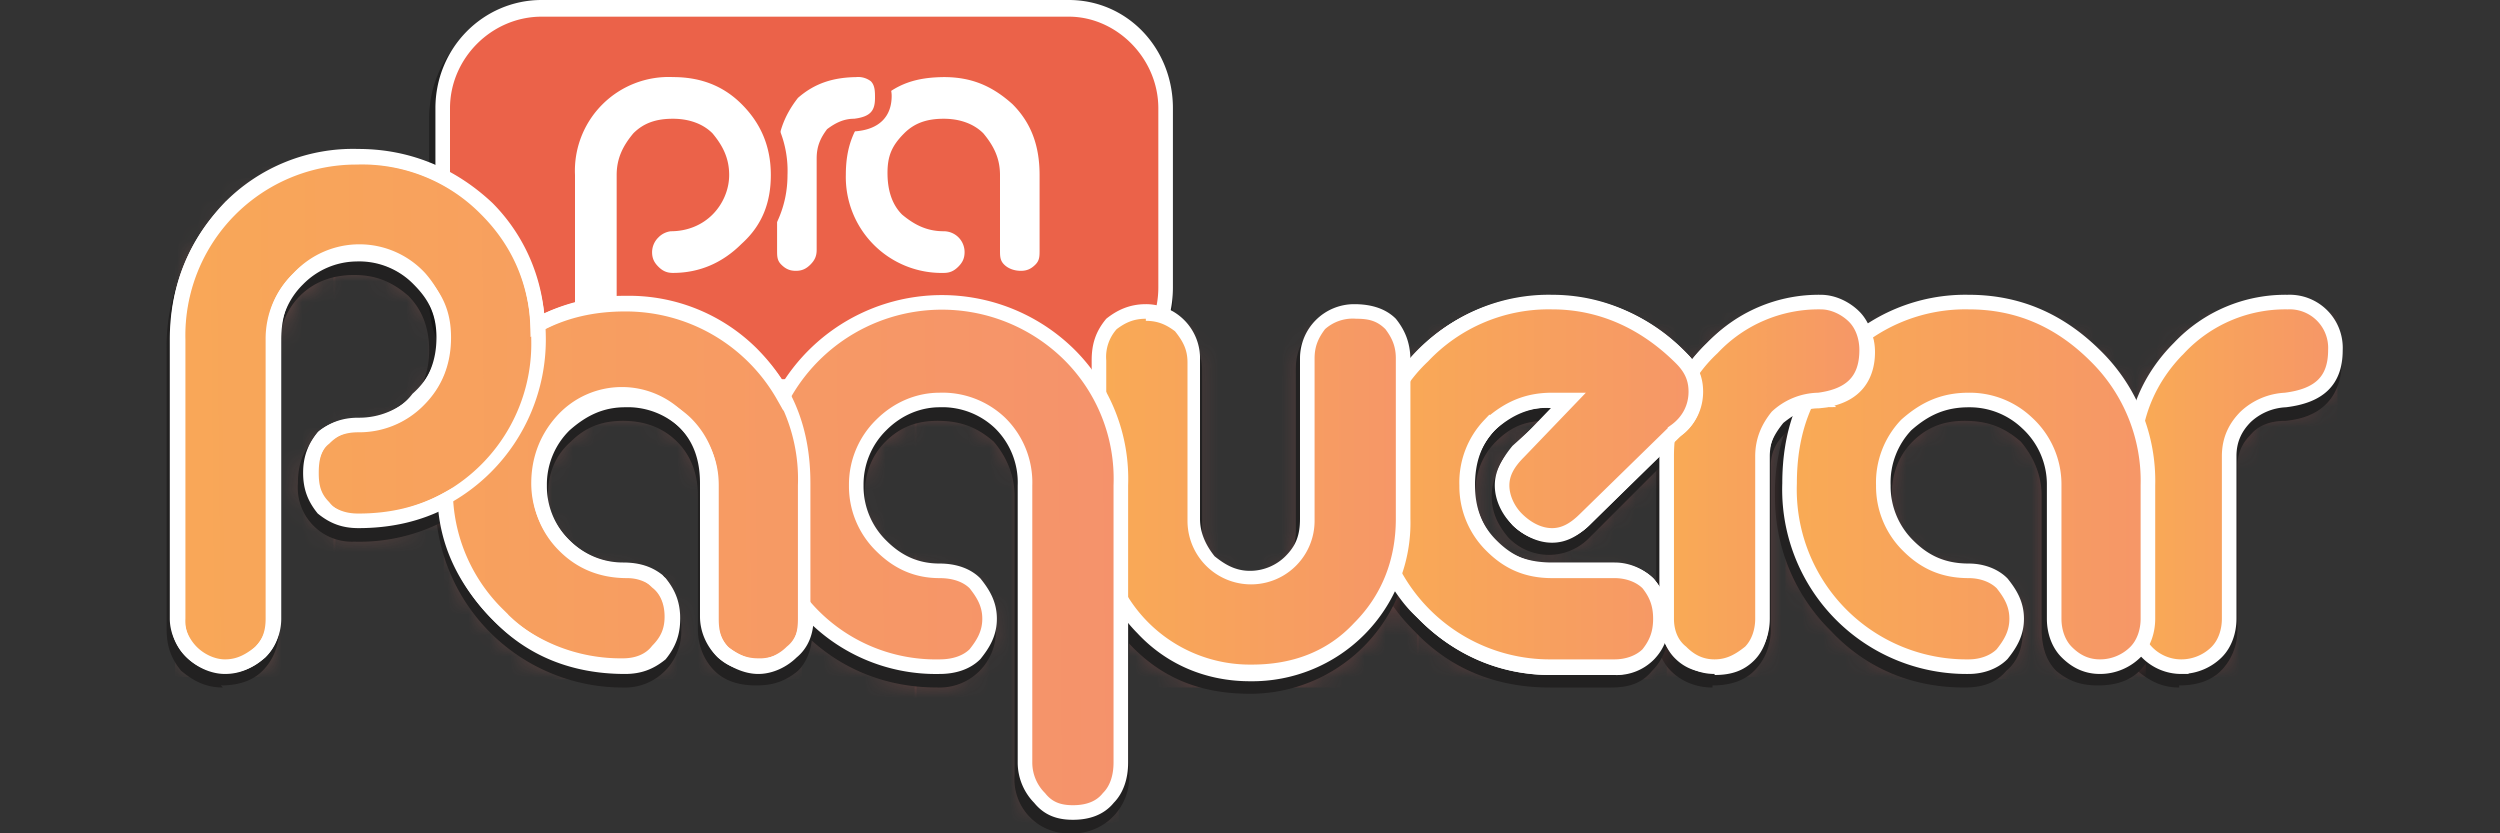 <svg xmlns="http://www.w3.org/2000/svg" xmlns:xlink="http://www.w3.org/1999/xlink" width="120" height="40" viewBox="0 0 120 40"><rect x="0" y="0" width="120" height="40" fill="#333333" stroke="none"/><defs><path id="ad" d="M5.2 2.8v7.7c0 .7.3 1.4.8 2 .5.5 1.2.7 2 .7.7 0 1.4-.2 1.9-.8.5-.5.8-1.2.8-2V2.8c0-.6.2-1.2.6-1.6.4-.4 1-.7 1.7-.7a2.3 2.3 0 0 1 2.3 2.3v7.8A7.2 7.2 0 0 1 7.9 18a7.2 7.2 0 0 1-7.3-7.4V2.8c0-.7.2-1.2.6-1.7.5-.4 1-.6 1.7-.6S4 .7 4.6 1c.4.5.6 1 .6 1.7z"/><path id="af" d="M5.2 2.8v7.7c0 .7.3 1.4.8 2 .5.5 1.2.7 2 .7.7 0 1.4-.2 1.9-.8.5-.5.8-1.2.8-2V2.8c0-.6.2-1.2.6-1.6.4-.4 1-.7 1.7-.7a2.3 2.3 0 0 1 2.3 2.3v7.8A7.2 7.2 0 0 1 7.9 18a7.2 7.2 0 0 1-7.3-7.4V2.8c0-.7.2-1.2.6-1.7.5-.4 1-.6 1.7-.6S4 .7 4.6 1c.4.5.6 1 .6 1.7z"/><path id="f" d="M5 7.4v7.8c0 .7-.3 1.2-.7 1.7-.4.4-1 .6-1.7.6-.6 0-1.2-.2-1.6-.6-.4-.5-.6-1-.6-1.7V7.4c0-2 .7-3.8 2-5.2A7 7 0 0 1 7.8 0c.6 0 1.2.2 1.6.6.4.5.7 1 .7 1.7 0 1.4-.8 2.2-2.4 2.3a3 3 0 0 0-1.9.8c-.5.5-.8 1.2-.8 2z"/><path id="h" d="M5 7.4v7.8c0 .7-.3 1.2-.7 1.7-.4.4-1 .6-1.7.6-.6 0-1.2-.2-1.6-.6-.4-.5-.6-1-.6-1.7V7.4c0-2 .7-3.8 2-5.2A7 7 0 0 1 7.8 0c.6 0 1.2.2 1.6.6.4.5.7 1 .7 1.7 0 1.4-.8 2.2-2.4 2.3a3 3 0 0 0-1.9.8c-.5.5-.8 1.2-.8 2z"/><path id="j" d="M5 7.4v7.8c0 .7-.3 1.2-.7 1.7-.4.4-1 .6-1.7.6-.6 0-1.2-.2-1.6-.6-.4-.5-.6-1-.6-1.7V7.4c0-2 .7-3.8 2-5.2A7 7 0 0 1 7.8 0c.6 0 1.2.2 1.6.6.4.5.7 1 .7 1.7 0 1.4-.8 2.2-2.4 2.3a3 3 0 0 0-1.9.8c-.5.5-.8 1.2-.8 2z"/><path id="l" d="M9.3 17.6C7 17.6 5 16.7 3.2 15A8.5 8.5 0 0 1 .7 8.8c0-2.5.8-4.5 2.5-6.2A8.3 8.3 0 0 1 9.3 0c2.5 0 4.5.8 6.2 2.5A8.4 8.4 0 0 1 18 8.8v6.4c0 .7-.2 1.2-.6 1.6-.4.5-1 .7-1.7.7s-1.2-.2-1.6-.7c-.4-.4-.7-1-.7-1.6V8.8a4 4 0 0 0-1.2-3 4 4 0 0 0-2.9-1.1c-1 0-2 .4-2.8 1.2a4 4 0 0 0-1.2 2.9 4 4 0 0 0 1.2 3c.8.7 1.7 1.1 2.8 1.1.7 0 1.3.2 1.7.7.4.4.7 1 .7 1.6s-.3 1.3-.7 1.7c-.4.4-1 .7-1.7.7z"/><path id="n" d="M9.3 17.6C7 17.6 5 16.7 3.2 15A8.5 8.5 0 0 1 .7 8.8c0-2.5.8-4.5 2.5-6.2A8.3 8.3 0 0 1 9.3 0c2.5 0 4.5.8 6.2 2.5A8.4 8.4 0 0 1 18 8.8v6.4c0 .7-.2 1.2-.6 1.6-.4.5-1 .7-1.7.7s-1.2-.2-1.6-.7c-.4-.4-.7-1-.7-1.6V8.8a4 4 0 0 0-1.2-3 4 4 0 0 0-2.9-1.1c-1 0-2 .4-2.8 1.2a4 4 0 0 0-1.2 2.9 4 4 0 0 0 1.2 3c.8.7 1.7 1.1 2.8 1.1.7 0 1.3.2 1.7.7.4.4.7 1 .7 1.6s-.3 1.3-.7 1.7c-.4.4-1 .7-1.7.7z"/><path id="p" d="M9.3 17.6C7 17.6 5 16.7 3.2 15A8.5 8.5 0 0 1 .7 8.8c0-2.5.8-4.5 2.5-6.2A8.3 8.3 0 0 1 9.3 0c2.5 0 4.5.8 6.2 2.5A8.4 8.4 0 0 1 18 8.8v6.4c0 .7-.2 1.2-.6 1.6-.4.5-1 .7-1.7.7s-1.2-.2-1.6-.7c-.4-.4-.7-1-.7-1.6V8.8a4 4 0 0 0-1.2-3 4 4 0 0 0-2.9-1.1c-1 0-2 .4-2.8 1.2a4 4 0 0 0-1.2 2.9 4 4 0 0 0 1.2 3c.8.7 1.7 1.1 2.8 1.1.7 0 1.3.2 1.7.7.4.4.7 1 .7 1.6s-.3 1.3-.7 1.7c-.4.4-1 .7-1.7.7z"/><path id="r" d="M9.3 17.6C7 17.6 5 16.7 3.2 15A8.5 8.5 0 0 1 .7 8.8c0-2.5.8-4.5 2.5-6.2A8.3 8.3 0 0 1 9.3 0c2.5 0 4.5.8 6.2 2.5A8.4 8.4 0 0 1 18 8.8v6.4c0 .7-.2 1.2-.6 1.6-.4.5-1 .7-1.7.7s-1.2-.2-1.6-.7c-.4-.4-.7-1-.7-1.6V8.8a4 4 0 0 0-1.2-3 4 4 0 0 0-2.9-1.1c-1 0-2 .4-2.8 1.2a4 4 0 0 0-1.2 2.9 4 4 0 0 0 1.2 3c.8.7 1.7 1.1 2.8 1.1.7 0 1.3.2 1.7.7.4.4.7 1 .7 1.6s-.3 1.3-.7 1.7c-.4.4-1 .7-1.7.7z"/><path id="t" d="M9.3 17.6C7 17.6 5 16.7 3.2 15A8.5 8.5 0 0 1 .7 8.8c0-2.5.8-4.5 2.5-6.2A8.3 8.3 0 0 1 9.3 0c2.5 0 4.5.8 6.2 2.5A8.4 8.4 0 0 1 18 8.8v6.4c0 .7-.2 1.2-.6 1.6-.4.5-1 .7-1.7.7s-1.2-.2-1.6-.7c-.4-.4-.7-1-.7-1.6V8.8a4 4 0 0 0-1.2-3 4 4 0 0 0-2.9-1.1c-1 0-2 .4-2.8 1.2a4 4 0 0 0-1.2 2.9 4 4 0 0 0 1.2 3c.8.7 1.7 1.1 2.8 1.1.7 0 1.3.2 1.7.7.4.4.7 1 .7 1.6s-.3 1.3-.7 1.7c-.4.4-1 .7-1.7.7z"/><path id="v" d="M9.3 17.6C7 17.6 5 16.7 3.2 15A8.5 8.5 0 0 1 .7 8.8c0-2.5.8-4.5 2.5-6.2A8.3 8.3 0 0 1 9.3 0c2.5 0 4.5.8 6.2 2.5A8.4 8.4 0 0 1 18 8.8v6.4c0 .7-.2 1.2-.6 1.6-.4.5-1 .7-1.7.7s-1.2-.2-1.6-.7c-.4-.4-.7-1-.7-1.6V8.8a4 4 0 0 0-1.2-3 4 4 0 0 0-2.9-1.1c-1 0-2 .4-2.8 1.2a4 4 0 0 0-1.2 2.9 4 4 0 0 0 1.2 3c.8.7 1.7 1.1 2.8 1.1.7 0 1.3.2 1.7.7.4.4.7 1 .7 1.6s-.3 1.3-.7 1.7c-.4.4-1 .7-1.7.7z"/><path id="x" d="M9.3 17.6C7 17.6 5 16.7 3.2 15A8.5 8.5 0 0 1 .7 8.8c0-2.5.8-4.5 2.5-6.2A8.3 8.3 0 0 1 9.3 0c2.5 0 4.5.8 6.2 2.5A8.4 8.4 0 0 1 18 8.8v6.4c0 .7-.2 1.2-.6 1.6-.4.5-1 .7-1.7.7s-1.2-.2-1.6-.7c-.4-.4-.7-1-.7-1.6V8.8a4 4 0 0 0-1.2-3 4 4 0 0 0-2.9-1.1c-1 0-2 .4-2.8 1.2a4 4 0 0 0-1.2 2.9 4 4 0 0 0 1.2 3c.8.7 1.7 1.1 2.8 1.1.7 0 1.3.2 1.7.7.4.4.7 1 .7 1.6s-.3 1.3-.7 1.7c-.4.4-1 .7-1.7.7z"/><path id="z" d="M5.5 7.4v7.8c0 .7-.2 1.2-.6 1.7-.5.4-1 .6-1.7.6s-1.2-.2-1.6-.6c-.5-.5-.7-1-.7-1.7V7.4c0-2 .7-3.8 2.1-5.2A7 7 0 0 1 8.2 0a2.2 2.2 0 0 1 2.3 2.3c0 1.4-.8 2.2-2.3 2.3a3 3 0 0 0-2 .8c-.4.5-.7 1.2-.7 2z"/><path id="B" d="M5.5 7.4v7.8c0 .7-.2 1.2-.6 1.7-.5.4-1 .6-1.7.6s-1.2-.2-1.6-.6c-.5-.5-.7-1-.7-1.7V7.4c0-2 .7-3.8 2.1-5.2A7 7 0 0 1 8.2 0a2.2 2.2 0 0 1 2.3 2.3c0 1.4-.8 2.2-2.3 2.3a3 3 0 0 0-2 .8c-.4.5-.7 1.2-.7 2z"/><path id="D" d="M5.5 7.4v7.8c0 .7-.2 1.2-.6 1.7-.5.4-1 .6-1.7.6s-1.2-.2-1.6-.6c-.5-.5-.7-1-.7-1.7V7.4c0-2 .7-3.8 2.1-5.2A7 7 0 0 1 8.2 0a2.2 2.2 0 0 1 2.3 2.3c0 1.4-.8 2.2-2.3 2.3a3 3 0 0 0-2 .8c-.4.5-.7 1.2-.7 2z"/><path id="F" d="M5.5 7.4v7.8c0 .7-.2 1.2-.6 1.7-.5.4-1 .6-1.7.6s-1.2-.2-1.6-.6c-.5-.5-.7-1-.7-1.7V7.4c0-2 .7-3.8 2.1-5.2A7 7 0 0 1 8.2 0a2.2 2.2 0 0 1 2.3 2.3c0 1.4-.8 2.2-2.3 2.3a3 3 0 0 0-2 .8c-.4.5-.7 1.2-.7 2z"/><path id="H" d="M5.5 7.4v7.8c0 .7-.2 1.2-.6 1.7-.5.4-1 .6-1.7.6s-1.2-.2-1.6-.6c-.5-.5-.7-1-.7-1.7V7.4c0-2 .7-3.8 2.1-5.2A7 7 0 0 1 8.2 0a2.2 2.2 0 0 1 2.3 2.3c0 1.4-.8 2.2-2.3 2.3a3 3 0 0 0-2 .8c-.4.5-.7 1.2-.7 2z"/><path id="J" d="M15.3 6.2L11 10.5a2.2 2.2 0 0 1-3.2 0c-.5-.5-.8-1-.8-1.7 0-.6.3-1.1.8-1.6l2.4-2.4-.9-.1c-1 0-2 .4-2.8 1.2a4 4 0 0 0-1.2 2.9 4 4 0 0 0 1.2 3c.8.7 1.7 1.1 2.8 1.1h3c.7 0 1.3.2 1.7.7.4.4.6 1 .6 1.6s-.2 1.3-.6 1.7c-.4.4-1 .7-1.6.7h-3c-2.5 0-4.5-.9-6.2-2.6A8.5 8.5 0 0 1 .7 8.8c0-2.5.8-4.5 2.5-6.2A8.3 8.3 0 0 1 9.3 0c2.5 0 4.6.9 6.3 2.6.5.5.7 1 .7 1.6 0 .8-.3 1.4-1 1.9z"/><path id="L" d="M15.3 6.2L11 10.5a2.2 2.2 0 0 1-3.2 0c-.5-.5-.8-1-.8-1.7 0-.6.3-1.1.8-1.6l2.4-2.4-.9-.1c-1 0-2 .4-2.8 1.2a4 4 0 0 0-1.2 2.9 4 4 0 0 0 1.2 3c.8.7 1.7 1.1 2.8 1.1h3c.7 0 1.3.2 1.7.7.4.4.6 1 .6 1.6s-.2 1.3-.6 1.7c-.4.4-1 .7-1.6.7h-3c-2.5 0-4.5-.9-6.2-2.6A8.5 8.5 0 0 1 .7 8.8c0-2.5.8-4.5 2.5-6.2A8.3 8.3 0 0 1 9.3 0c2.5 0 4.6.9 6.3 2.6.5.5.7 1 .7 1.6 0 .8-.3 1.4-1 1.9z"/><path id="N" d="M15.3 6.2L11 10.5a2.2 2.2 0 0 1-3.2 0c-.5-.5-.8-1-.8-1.7 0-.6.3-1.1.8-1.6l2.4-2.4-.9-.1c-1 0-2 .4-2.8 1.2a4 4 0 0 0-1.2 2.9 4 4 0 0 0 1.2 3c.8.7 1.7 1.1 2.8 1.1h3c.7 0 1.3.2 1.7.7.4.4.6 1 .6 1.6s-.2 1.3-.6 1.7c-.4.4-1 .7-1.6.7h-3c-2.5 0-4.5-.9-6.2-2.6A8.5 8.5 0 0 1 .7 8.8c0-2.5.8-4.5 2.5-6.2A8.3 8.3 0 0 1 9.3 0c2.5 0 4.6.9 6.3 2.6.5.5.7 1 .7 1.6 0 .8-.3 1.4-1 1.9z"/><path id="P" d="M15.3 6.2L11 10.5a2.2 2.2 0 0 1-3.2 0c-.5-.5-.8-1-.8-1.7 0-.6.3-1.1.8-1.6l2.4-2.4-.9-.1c-1 0-2 .4-2.8 1.2a4 4 0 0 0-1.2 2.9 4 4 0 0 0 1.2 3c.8.7 1.7 1.1 2.8 1.1h3c.7 0 1.3.2 1.7.7.4.4.6 1 .6 1.6s-.2 1.3-.6 1.7c-.4.4-1 .7-1.6.7h-3c-2.5 0-4.5-.9-6.2-2.6A8.5 8.5 0 0 1 .7 8.8c0-2.5.8-4.5 2.5-6.2A8.3 8.3 0 0 1 9.3 0c2.5 0 4.6.9 6.3 2.6.5.5.7 1 .7 1.6 0 .8-.3 1.4-1 1.9z"/><path id="R" d="M15.3 6.2L11 10.5a2.2 2.2 0 0 1-3.2 0c-.5-.5-.8-1-.8-1.7 0-.6.3-1.1.8-1.6l2.4-2.4-.9-.1c-1 0-2 .4-2.8 1.2a4 4 0 0 0-1.2 2.9 4 4 0 0 0 1.2 3c.8.7 1.7 1.1 2.8 1.1h3c.7 0 1.3.2 1.7.7.4.4.6 1 .6 1.6s-.2 1.3-.6 1.7c-.4.4-1 .7-1.6.7h-3c-2.5 0-4.5-.9-6.2-2.6A8.5 8.5 0 0 1 .7 8.8c0-2.5.8-4.5 2.5-6.2A8.3 8.3 0 0 1 9.3 0c2.5 0 4.6.9 6.3 2.6.5.5.7 1 .7 1.6 0 .8-.3 1.4-1 1.9z"/><path id="T" d="M15.3 6.2L11 10.5a2.2 2.2 0 0 1-3.2 0c-.5-.5-.8-1-.8-1.7 0-.6.3-1.1.8-1.6l2.4-2.4-.9-.1c-1 0-2 .4-2.8 1.2a4 4 0 0 0-1.2 2.9 4 4 0 0 0 1.2 3c.8.7 1.7 1.1 2.8 1.1h3c.7 0 1.3.2 1.7.7.4.4.6 1 .6 1.6s-.2 1.3-.6 1.7c-.4.4-1 .7-1.6.7h-3c-2.5 0-4.5-.9-6.2-2.6A8.5 8.5 0 0 1 .7 8.8c0-2.5.8-4.5 2.5-6.2A8.3 8.3 0 0 1 9.3 0c2.5 0 4.6.9 6.3 2.6.5.5.7 1 .7 1.6 0 .8-.3 1.4-1 1.9z"/><path id="V" d="M5.2 2.8v7.7c0 .7.3 1.4.8 2 .5.5 1.2.7 2 .7.7 0 1.4-.2 1.9-.8.5-.5.8-1.2.8-2V2.8c0-.6.2-1.2.6-1.6.4-.4 1-.7 1.7-.7a2.3 2.3 0 0 1 2.3 2.3v7.8A7.2 7.2 0 0 1 7.9 18a7.2 7.2 0 0 1-7.3-7.4V2.8c0-.7.2-1.2.6-1.7.5-.4 1-.6 1.7-.6S4 .7 4.6 1c.4.5.6 1 .6 1.7z"/><path id="X" d="M5.2 2.8v7.7c0 .7.3 1.4.8 2 .5.5 1.2.7 2 .7.7 0 1.4-.2 1.9-.8.5-.5.8-1.2.8-2V2.8c0-.6.2-1.2.6-1.6.4-.4 1-.7 1.7-.7a2.3 2.3 0 0 1 2.3 2.3v7.8A7.2 7.2 0 0 1 7.9 18a7.2 7.2 0 0 1-7.3-7.4V2.8c0-.7.2-1.2.6-1.7.5-.4 1-.6 1.7-.6S4 .7 4.6 1c.4.5.6 1 .6 1.7z"/><path id="d" d="M5 7.4v7.8c0 .7-.3 1.2-.7 1.7-.4.4-1 .6-1.7.6-.6 0-1.2-.2-1.6-.6-.4-.5-.6-1-.6-1.7V7.4c0-2 .7-3.8 2-5.2A7 7 0 0 1 7.8 0c.6 0 1.2.2 1.6.6.4.5.7 1 .7 1.7 0 1.4-.8 2.2-2.4 2.3a3 3 0 0 0-1.9.8c-.5.5-.8 1.2-.8 2z"/><path id="ab" d="M5.2 2.8v7.7c0 .7.3 1.4.8 2 .5.5 1.2.7 2 .7.7 0 1.4-.2 1.9-.8.5-.5.8-1.2.8-2V2.8c0-.6.2-1.2.6-1.6.4-.4 1-.7 1.7-.7a2.3 2.3 0 0 1 2.3 2.3v7.8A7.2 7.2 0 0 1 7.9 18a7.2 7.2 0 0 1-7.3-7.4V2.8c0-.7.2-1.2.6-1.7.5-.4 1-.6 1.7-.6S4 .7 4.6 1c.4.5.6 1 .6 1.7z"/><path id="b" d="M5 7.4v7.8c0 .7-.3 1.2-.7 1.7-.4.4-1 .6-1.7.6-.6 0-1.2-.2-1.6-.6-.4-.5-.6-1-.6-1.7V7.4c0-2 .7-3.8 2-5.2A7 7 0 0 1 7.8 0c.6 0 1.2.2 1.6.6.4.5.7 1 .7 1.7 0 1.4-.8 2.2-2.4 2.3a3 3 0 0 0-1.9.8c-.5.5-.8 1.2-.8 2z"/><path id="Z" d="M5.2 2.8v7.7c0 .7.3 1.4.8 2 .5.5 1.2.7 2 .7.7 0 1.4-.2 1.9-.8.5-.5.8-1.2.8-2V2.8c0-.6.2-1.2.6-1.6.4-.4 1-.7 1.7-.7a2.3 2.3 0 0 1 2.3 2.3v7.8A7.2 7.2 0 0 1 7.9 18a7.2 7.2 0 0 1-7.3-7.4V2.8c0-.7.2-1.2.6-1.7.5-.4 1-.6 1.7-.6S4 .7 4.6 1c.4.5.6 1 .6 1.7z"/><path id="ah" d="M9 17.6c-2.4 0-4.4-.9-6.1-2.6A8.5 8.5 0 0 1 .4 8.8c0-2.5.8-4.5 2.5-6.2A8.3 8.3 0 0 1 9 0c2.5 0 4.5.8 6.2 2.5a8.4 8.4 0 0 1 2.5 6.2v13.4c0 .7-.2 1.2-.6 1.6-.5.5-1 .7-1.7.7a2.2 2.2 0 0 1-2.3-2.3V8.8a4 4 0 0 0-1.2-3 4 4 0 0 0-2.9-1c-1 0-2 .4-2.8 1.2A4 4 0 0 0 5 8.8a4 4 0 0 0 1.2 3c.8.7 1.7 1.1 2.8 1.1.7 0 1.3.2 1.7.7.4.4.6 1 .6 1.6s-.2 1.3-.6 1.7c-.4.4-1 .7-1.7.7z"/><path id="aj" d="M9 17.6c-2.4 0-4.4-.9-6.1-2.6A8.5 8.5 0 0 1 .4 8.8c0-2.5.8-4.5 2.5-6.2A8.3 8.3 0 0 1 9 0c2.5 0 4.5.8 6.2 2.5a8.4 8.4 0 0 1 2.5 6.2v13.4c0 .7-.2 1.2-.6 1.6-.5.5-1 .7-1.7.7a2.2 2.2 0 0 1-2.3-2.3V8.8a4 4 0 0 0-1.2-3 4 4 0 0 0-2.9-1c-1 0-2 .4-2.8 1.2A4 4 0 0 0 5 8.8a4 4 0 0 0 1.2 3c.8.7 1.7 1.1 2.8 1.1.7 0 1.3.2 1.7.7.4.4.6 1 .6 1.6s-.2 1.3-.6 1.7c-.4.4-1 .7-1.7.7z"/><path id="al" d="M9 17.6c-2.4 0-4.4-.9-6.1-2.6A8.5 8.5 0 0 1 .4 8.8c0-2.5.8-4.5 2.5-6.2A8.3 8.3 0 0 1 9 0c2.5 0 4.5.8 6.2 2.5a8.4 8.4 0 0 1 2.5 6.2v13.4c0 .7-.2 1.2-.6 1.6-.5.5-1 .7-1.7.7a2.2 2.2 0 0 1-2.3-2.3V8.8a4 4 0 0 0-1.2-3 4 4 0 0 0-2.9-1c-1 0-2 .4-2.8 1.2A4 4 0 0 0 5 8.8a4 4 0 0 0 1.2 3c.8.7 1.7 1.1 2.8 1.1.7 0 1.3.2 1.7.7.4.4.6 1 .6 1.6s-.2 1.3-.6 1.7c-.4.4-1 .7-1.7.7z"/><path id="an" d="M9 17.6c-2.4 0-4.4-.9-6.1-2.6A8.5 8.5 0 0 1 .4 8.8c0-2.5.8-4.5 2.5-6.2A8.3 8.3 0 0 1 9 0c2.5 0 4.5.8 6.2 2.5a8.4 8.4 0 0 1 2.5 6.2v13.4c0 .7-.2 1.2-.6 1.6-.5.5-1 .7-1.7.7a2.2 2.2 0 0 1-2.3-2.3V8.8a4 4 0 0 0-1.2-3 4 4 0 0 0-2.9-1c-1 0-2 .4-2.8 1.2A4 4 0 0 0 5 8.8a4 4 0 0 0 1.2 3c.8.7 1.7 1.1 2.8 1.1.7 0 1.3.2 1.7.7.4.4.6 1 .6 1.6s-.2 1.3-.6 1.7c-.4.4-1 .7-1.7.7z"/><path id="ap" d="M9 17.6c-2.4 0-4.4-.9-6.1-2.6A8.5 8.5 0 0 1 .4 8.8c0-2.5.8-4.5 2.5-6.2A8.3 8.3 0 0 1 9 0c2.5 0 4.5.8 6.2 2.5a8.4 8.4 0 0 1 2.5 6.2v13.4c0 .7-.2 1.2-.6 1.6-.5.5-1 .7-1.7.7a2.2 2.2 0 0 1-2.3-2.3V8.8a4 4 0 0 0-1.2-3 4 4 0 0 0-2.9-1c-1 0-2 .4-2.8 1.2A4 4 0 0 0 5 8.8a4 4 0 0 0 1.2 3c.8.7 1.7 1.1 2.8 1.1.7 0 1.3.2 1.7.7.4.4.6 1 .6 1.6s-.2 1.3-.6 1.7c-.4.4-1 .7-1.7.7z"/><path id="ar" d="M9 17.6c-2.4 0-4.4-.9-6.1-2.6A8.5 8.5 0 0 1 .4 8.8c0-2.5.8-4.5 2.5-6.2A8.3 8.3 0 0 1 9 0c2.5 0 4.5.8 6.2 2.5a8.4 8.4 0 0 1 2.5 6.2v13.4c0 .7-.2 1.2-.6 1.6-.5.5-1 .7-1.7.7a2.2 2.2 0 0 1-2.3-2.3V8.8a4 4 0 0 0-1.2-3 4 4 0 0 0-2.9-1c-1 0-2 .4-2.8 1.2A4 4 0 0 0 5 8.8a4 4 0 0 0 1.2 3c.8.7 1.7 1.1 2.8 1.1.7 0 1.3.2 1.7.7.4.4.6 1 .6 1.6s-.2 1.3-.6 1.7c-.4.4-1 .7-1.7.7z"/><path id="at" d="M9 17.6c-2.4 0-4.4-.9-6.1-2.6A8.5 8.5 0 0 1 .4 8.8c0-2.5.8-4.5 2.5-6.2A8.3 8.3 0 0 1 9 0c2.5 0 4.5.8 6.2 2.5a8.4 8.4 0 0 1 2.5 6.2v13.4c0 .7-.2 1.2-.6 1.6-.5.5-1 .7-1.7.7a2.2 2.2 0 0 1-2.3-2.3V8.8a4 4 0 0 0-1.2-3 4 4 0 0 0-2.9-1c-1 0-2 .4-2.8 1.2A4 4 0 0 0 5 8.8a4 4 0 0 0 1.2 3c.8.7 1.7 1.1 2.8 1.1.7 0 1.3.2 1.7.7.4.4.6 1 .6 1.6s-.2 1.3-.6 1.7c-.4.4-1 .7-1.7.7z"/><path id="av" d="M9 17.6c-2.5 0-4.6-.9-6.2-2.6A8.5 8.5 0 0 1 .3 8.8c0-2.5.8-4.5 2.5-6.2A8.3 8.3 0 0 1 8.9 0c2.4 0 4.5.8 6.2 2.5a8.4 8.4 0 0 1 2.5 6.2v6.4c0 .7-.2 1.2-.7 1.6-.4.5-1 .7-1.6.7s-1.2-.2-1.7-.7c-.4-.4-.6-1-.6-1.6V8.8a4 4 0 0 0-1.2-3 4 4 0 0 0-2.9-1.1c-1.1 0-2 .4-2.9 1.2a4 4 0 0 0-1.2 2.9 4 4 0 0 0 1.2 3c.8.7 1.8 1.1 2.9 1.1.7 0 1.2.2 1.7.7.4.4.6 1 .6 1.6s-.2 1.3-.6 1.7c-.5.4-1 .7-1.7.7z"/><path id="ax" d="M9 17.6c-2.5 0-4.6-.9-6.2-2.6A8.5 8.5 0 0 1 .3 8.8c0-2.5.8-4.5 2.5-6.2A8.3 8.3 0 0 1 8.9 0c2.4 0 4.5.8 6.2 2.5a8.4 8.4 0 0 1 2.5 6.2v6.4c0 .7-.2 1.2-.7 1.6-.4.5-1 .7-1.6.7s-1.2-.2-1.7-.7c-.4-.4-.6-1-.6-1.6V8.8a4 4 0 0 0-1.2-3 4 4 0 0 0-2.9-1.1c-1.1 0-2 .4-2.9 1.2a4 4 0 0 0-1.2 2.9 4 4 0 0 0 1.2 3c.8.7 1.8 1.1 2.9 1.1.7 0 1.2.2 1.7.7.4.4.6 1 .6 1.6s-.2 1.3-.6 1.7c-.5.4-1 .7-1.7.7z"/><path id="az" d="M9 17.6c-2.5 0-4.6-.9-6.2-2.6A8.5 8.5 0 0 1 .3 8.8c0-2.5.8-4.5 2.5-6.2A8.3 8.3 0 0 1 8.9 0c2.4 0 4.5.8 6.2 2.5a8.4 8.4 0 0 1 2.5 6.2v6.4c0 .7-.2 1.2-.7 1.6-.4.5-1 .7-1.6.7s-1.2-.2-1.7-.7c-.4-.4-.6-1-.6-1.6V8.8a4 4 0 0 0-1.2-3 4 4 0 0 0-2.9-1.1c-1.1 0-2 .4-2.9 1.2a4 4 0 0 0-1.2 2.9 4 4 0 0 0 1.2 3c.8.7 1.8 1.1 2.9 1.1.7 0 1.2.2 1.7.7.4.4.6 1 .6 1.6s-.2 1.3-.6 1.7c-.5.4-1 .7-1.7.7z"/><path id="aB" d="M9 17.6c-2.5 0-4.6-.9-6.2-2.6A8.5 8.5 0 0 1 .3 8.8c0-2.5.8-4.5 2.5-6.2A8.3 8.3 0 0 1 8.9 0c2.4 0 4.5.8 6.2 2.5a8.4 8.4 0 0 1 2.5 6.2v6.4c0 .7-.2 1.2-.7 1.6-.4.5-1 .7-1.6.7s-1.2-.2-1.7-.7c-.4-.4-.6-1-.6-1.6V8.8a4 4 0 0 0-1.2-3 4 4 0 0 0-2.9-1.1c-1.1 0-2 .4-2.9 1.2a4 4 0 0 0-1.2 2.9 4 4 0 0 0 1.2 3c.8.7 1.8 1.1 2.9 1.1.7 0 1.2.2 1.7.7.4.4.6 1 .6 1.6s-.2 1.3-.6 1.7c-.5.4-1 .7-1.7.7z"/><path id="aD" d="M9 17.6c-2.5 0-4.6-.9-6.2-2.6A8.5 8.5 0 0 1 .3 8.8c0-2.5.8-4.5 2.5-6.2A8.3 8.3 0 0 1 8.9 0c2.4 0 4.5.8 6.2 2.5a8.4 8.4 0 0 1 2.5 6.2v6.4c0 .7-.2 1.2-.7 1.6-.4.5-1 .7-1.6.7s-1.2-.2-1.7-.7c-.4-.4-.6-1-.6-1.6V8.8a4 4 0 0 0-1.2-3 4 4 0 0 0-2.9-1.1c-1.1 0-2 .4-2.9 1.2a4 4 0 0 0-1.2 2.9 4 4 0 0 0 1.2 3c.8.7 1.8 1.1 2.9 1.1.7 0 1.2.2 1.7.7.4.4.6 1 .6 1.6s-.2 1.3-.6 1.7c-.5.4-1 .7-1.7.7z"/><path id="aF" d="M9 17.6c-2.5 0-4.6-.9-6.2-2.6A8.5 8.5 0 0 1 .3 8.8c0-2.5.8-4.5 2.5-6.2A8.3 8.3 0 0 1 8.9 0c2.4 0 4.5.8 6.2 2.5a8.4 8.4 0 0 1 2.5 6.2v6.4c0 .7-.2 1.2-.7 1.6-.4.5-1 .7-1.6.7s-1.2-.2-1.7-.7c-.4-.4-.6-1-.6-1.6V8.8a4 4 0 0 0-1.2-3 4 4 0 0 0-2.9-1.1c-1.1 0-2 .4-2.9 1.2a4 4 0 0 0-1.2 2.9 4 4 0 0 0 1.2 3c.8.7 1.8 1.1 2.9 1.1.7 0 1.2.2 1.7.7.4.4.6 1 .6 1.6s-.2 1.3-.6 1.7c-.5.4-1 .7-1.7.7z"/><path id="aH" d="M9 17.6c-2.5 0-4.6-.9-6.2-2.6A8.5 8.5 0 0 1 .3 8.8c0-2.5.8-4.5 2.5-6.2A8.3 8.3 0 0 1 8.9 0c2.4 0 4.5.8 6.2 2.5a8.4 8.4 0 0 1 2.5 6.2v6.4c0 .7-.2 1.2-.7 1.6-.4.5-1 .7-1.6.7s-1.2-.2-1.7-.7c-.4-.4-.6-1-.6-1.6V8.8a4 4 0 0 0-1.2-3 4 4 0 0 0-2.9-1.1c-1.1 0-2 .4-2.9 1.2a4 4 0 0 0-1.2 2.9 4 4 0 0 0 1.2 3c.8.7 1.8 1.1 2.9 1.1.7 0 1.2.2 1.7.7.4.4.6 1 .6 1.6s-.2 1.3-.6 1.7c-.5.4-1 .7-1.7.7z"/><path id="aJ" d="M9 13a4 4 0 0 0 3-1.3 4 4 0 0 0 1.2-3A4 4 0 0 0 12 6a4 4 0 0 0-3-1.2A4 4 0 0 0 6.2 6 4 4 0 0 0 5 8.8v13.4c0 .7-.2 1.2-.6 1.7-.5.4-1 .6-1.7.6a2.2 2.2 0 0 1-2.3-2.3V8.8c0-2.5.9-4.5 2.5-6.2A8.3 8.3 0 0 1 9.1 0c2.4 0 4.5.8 6.2 2.5a8.4 8.4 0 0 1 2.5 6.2c0 2.4-.9 4.5-2.5 6.2A8.3 8.3 0 0 1 9 17.5a2.2 2.2 0 0 1-2.3-2.3c0-.7.2-1.2.6-1.6.5-.5 1-.7 1.7-.7z"/><path id="aL" d="M9 13a4 4 0 0 0 3-1.3 4 4 0 0 0 1.2-3A4 4 0 0 0 12 6a4 4 0 0 0-3-1.2A4 4 0 0 0 6.2 6 4 4 0 0 0 5 8.8v13.4c0 .7-.2 1.2-.6 1.7-.5.4-1 .6-1.7.6a2.2 2.2 0 0 1-2.3-2.3V8.8c0-2.5.9-4.5 2.5-6.2A8.3 8.3 0 0 1 9.1 0c2.4 0 4.5.8 6.2 2.5a8.4 8.4 0 0 1 2.5 6.2c0 2.4-.9 4.5-2.5 6.2A8.3 8.3 0 0 1 9 17.5a2.2 2.2 0 0 1-2.3-2.3c0-.7.2-1.2.6-1.6.5-.5 1-.7 1.7-.7z"/><path id="aN" d="M9 13a4 4 0 0 0 3-1.3 4 4 0 0 0 1.2-3A4 4 0 0 0 12 6a4 4 0 0 0-3-1.2A4 4 0 0 0 6.2 6 4 4 0 0 0 5 8.8v13.4c0 .7-.2 1.2-.6 1.7-.5.4-1 .6-1.7.6a2.2 2.2 0 0 1-2.3-2.3V8.8c0-2.5.9-4.5 2.5-6.2A8.3 8.3 0 0 1 9.1 0c2.4 0 4.5.8 6.2 2.5a8.4 8.4 0 0 1 2.5 6.2c0 2.4-.9 4.5-2.5 6.2A8.3 8.3 0 0 1 9 17.5a2.2 2.2 0 0 1-2.3-2.3c0-.7.2-1.2.6-1.6.5-.5 1-.7 1.7-.7z"/><path id="aP" d="M9 13a4 4 0 0 0 3-1.3 4 4 0 0 0 1.2-3A4 4 0 0 0 12 6a4 4 0 0 0-3-1.2A4 4 0 0 0 6.2 6 4 4 0 0 0 5 8.8v13.4c0 .7-.2 1.2-.6 1.7-.5.4-1 .6-1.7.6a2.2 2.2 0 0 1-2.3-2.3V8.8c0-2.5.9-4.5 2.5-6.2A8.3 8.3 0 0 1 9.1 0c2.4 0 4.5.8 6.2 2.5a8.4 8.4 0 0 1 2.5 6.2c0 2.4-.9 4.5-2.5 6.2A8.3 8.3 0 0 1 9 17.5a2.2 2.2 0 0 1-2.3-2.3c0-.7.2-1.2.6-1.6.5-.5 1-.7 1.7-.7z"/><path id="aR" d="M9 13a4 4 0 0 0 3-1.3 4 4 0 0 0 1.2-3A4 4 0 0 0 12 6a4 4 0 0 0-3-1.2A4 4 0 0 0 6.2 6 4 4 0 0 0 5 8.8v13.4c0 .7-.2 1.2-.6 1.7-.5.4-1 .6-1.7.6a2.2 2.2 0 0 1-2.3-2.3V8.8c0-2.5.9-4.5 2.5-6.2A8.3 8.3 0 0 1 9.1 0c2.4 0 4.5.8 6.2 2.5a8.4 8.4 0 0 1 2.5 6.2c0 2.4-.9 4.5-2.5 6.2A8.3 8.3 0 0 1 9 17.5a2.2 2.2 0 0 1-2.3-2.3c0-.7.2-1.2.6-1.6.5-.5 1-.7 1.7-.7z"/><path id="aT" d="M9 13a4 4 0 0 0 3-1.3 4 4 0 0 0 1.2-3A4 4 0 0 0 12 6a4 4 0 0 0-3-1.2A4 4 0 0 0 6.2 6 4 4 0 0 0 5 8.8v13.4c0 .7-.2 1.2-.6 1.7-.5.4-1 .6-1.7.6a2.2 2.2 0 0 1-2.3-2.3V8.8c0-2.5.9-4.5 2.5-6.2A8.3 8.3 0 0 1 9.1 0c2.4 0 4.5.8 6.2 2.5a8.4 8.4 0 0 1 2.5 6.2c0 2.4-.9 4.5-2.5 6.2A8.3 8.3 0 0 1 9 17.5a2.2 2.2 0 0 1-2.3-2.3c0-.7.2-1.2.6-1.6.5-.5 1-.7 1.7-.7z"/><path id="aV" d="M9 13a4 4 0 0 0 3-1.3 4 4 0 0 0 1.2-3A4 4 0 0 0 12 6a4 4 0 0 0-3-1.2A4 4 0 0 0 6.2 6 4 4 0 0 0 5 8.8v13.4c0 .7-.2 1.2-.6 1.7-.5.4-1 .6-1.7.6a2.2 2.2 0 0 1-2.3-2.3V8.8c0-2.5.9-4.5 2.5-6.2A8.3 8.3 0 0 1 9.1 0c2.4 0 4.5.8 6.2 2.5a8.4 8.4 0 0 1 2.5 6.2c0 2.4-.9 4.5-2.5 6.2A8.3 8.3 0 0 1 9 17.5a2.2 2.2 0 0 1-2.3-2.3c0-.7.2-1.2.6-1.6.5-.5 1-.7 1.7-.7z"/><linearGradient id="a" x1="50%" x2="50%" y1="46.6%" y2="3.2%"><stop offset="0%" stop-color="#FFF"/><stop offset="100%" stop-color="#FFF"/></linearGradient><linearGradient id="aX" x1="0%" y1="50%" y2="50%"><stop offset="0%" stop-color="#F48020"/><stop offset="15.2%" stop-color="#F68E2B"/><stop offset="45.2%" stop-color="#F9A43C"/><stop offset="74%" stop-color="#FAB146"/><stop offset="100%" stop-color="#FBB64A"/></linearGradient><linearGradient id="aY" x1="-300.9%" x2="400.7%" y1="50%" y2="50%"><stop offset="0%" stop-color="#F48020"/><stop offset="13.8%" stop-color="#F6922E"/><stop offset="35%" stop-color="#FBB64A"/><stop offset="65%" stop-color="#F48B72"/><stop offset="100%" stop-color="#F05C5A"/></linearGradient><linearGradient id="aZ" x1="-447%" x2="144.8%" y1="50%" y2="50%"><stop offset="0%" stop-color="#F48020"/><stop offset="13.8%" stop-color="#F6922E"/><stop offset="35%" stop-color="#FBB64A"/><stop offset="65%" stop-color="#F48B72"/><stop offset="100%" stop-color="#F05C5A"/></linearGradient><linearGradient id="ba" x1="-735.3%" x2="333.1%" y1="50%" y2="50%"><stop offset="0%" stop-color="#F48020"/><stop offset="13.8%" stop-color="#F6922E"/><stop offset="35%" stop-color="#FBB64A"/><stop offset="65%" stop-color="#F48B72"/><stop offset="100%" stop-color="#F05C5A"/></linearGradient><linearGradient id="bb" x1="-300.9%" x2="366.2%" y1="50%" y2="45.6%"><stop offset="0%" stop-color="#F48020"/><stop offset="13.8%" stop-color="#F6922E"/><stop offset="35%" stop-color="#FBB64A"/><stop offset="65%" stop-color="#F48B72"/><stop offset="100%" stop-color="#F05C5A"/></linearGradient></defs><g fill="none" fill-rule="evenodd"><path fill="url(#a)" fill-rule="nonzero" d="M50.3 17.3v7.6c0 .8.3 1.5.8 2s1.2.8 2 .8c.7 0 1.4-.3 1.9-.8s.8-1.2.8-2v-7.7c0-.7.2-1.2.6-1.6.4-.5 1-.7 1.7-.7.6 0 1.2.2 1.6.7.4.4.6 1 .6 1.6V25a7.2 7.2 0 0 1-7.3 7.4 7.2 7.2 0 0 1-7.3-7.4v-7.6c0-.7.2-1.3.7-1.7.4-.4 1-.6 1.6-.6.7 0 1.2.2 1.7.6.4.4.6 1 .6 1.7z" transform="translate(7)"/><g opacity=".4"><g transform="translate(102 15)"><mask id="c" fill="#fff"><use xlink:href="#b"/></mask><path fill="#F05C5A" fill-rule="nonzero" d="M.4 0h1.1v17.5H.4z" mask="url(#c)"/></g><g transform="translate(102 15)"><mask id="e" fill="#fff"><use xlink:href="#d"/></mask><path fill="#F05C5A" fill-rule="nonzero" d="M1.5 0h2.6v17.5H1.5z" mask="url(#e)"/></g><g transform="translate(102 15)"><mask id="g" fill="#fff"><use xlink:href="#f"/></mask><path fill="#F05C5A" fill-rule="nonzero" d="M4 0h2.6v17.5H4.1z" mask="url(#g)"/></g><g transform="translate(102 15)"><mask id="i" fill="#fff"><use xlink:href="#h"/></mask><path fill="#F05C5A" fill-rule="nonzero" d="M6.6 0h2.6v17.5H6.6z" mask="url(#i)"/></g><g transform="translate(102 15)"><mask id="k" fill="#fff"><use xlink:href="#j"/></mask><path fill="#F05C5A" fill-rule="nonzero" d="M9.2 0h1v17.5h-1z" mask="url(#k)"/></g><path fill="#080404" fill-rule="nonzero" d="M104.6 33c-.8 0-1.4-.3-2-.8-.4-.5-.7-1.2-.7-2v-7.8c0-2.2.8-4 2.3-5.5a7.5 7.5 0 0 1 5.5-2.3c.8 0 1.4.3 2 .8.4.5.7 1.2.7 2 0 1.1-.5 2.6-2.7 2.8-.7 0-1.3.2-1.7.7a2 2 0 0 0-.6 1.5v7.8c0 .8-.3 1.5-.8 2s-1.2.7-2 .7zm5-17.5c-1.9 0-3.5.7-4.8 2-1.3 1.4-2 3-2 5v7.7c0 .6.2 1 .5 1.3.3.4.8.5 1.3.5.6 0 1-.1 1.4-.5.3-.3.5-.8.5-1.3v-7.8a3 3 0 0 1 .9-2.2c.6-.6 1.3-.9 2.2-1 1.3 0 1.9-.7 1.9-1.8a1.7 1.7 0 0 0-1.8-1.8z"/><g transform="translate(85 15)"><mask id="m" fill="#fff"><use xlink:href="#l"/></mask><path fill="#F05F5C" fill-rule="nonzero" d="M.7 0h2v17.6h-2z" mask="url(#m)"/></g><g transform="translate(85 15)"><mask id="o" fill="#fff"><use xlink:href="#n"/></mask><path fill="#F05E5B" fill-rule="nonzero" d="M2.7 0h2.6v17.6H2.7z" mask="url(#o)"/></g><g transform="translate(85 15)"><mask id="q" fill="#fff"><use xlink:href="#p"/></mask><path fill="#F05E5B" fill-rule="nonzero" d="M5.3 0h2.5v17.6H5.3z" mask="url(#q)"/></g><g transform="translate(85 15)"><mask id="s" fill="#fff"><use xlink:href="#r"/></mask><path fill="#F05D5B" fill-rule="nonzero" d="M7.8 0h2.6v17.6H7.8z" mask="url(#s)"/></g><g transform="translate(85 15)"><mask id="u" fill="#fff"><use xlink:href="#t"/></mask><path fill="#F05D5B" fill-rule="nonzero" d="M10.4 0H13v17.6h-2.6z" mask="url(#u)"/></g><g transform="translate(85 15)"><mask id="w" fill="#fff"><use xlink:href="#v"/></mask><path fill="#F05D5A" fill-rule="nonzero" d="M13 0h2.5v17.6H13z" mask="url(#w)"/></g><g transform="translate(85 15)"><mask id="y" fill="#fff"><use xlink:href="#x"/></mask><path fill="#F05C5A" fill-rule="nonzero" d="M15.5 0H18v17.6h-2.5z" mask="url(#y)"/></g><path fill="#080404" fill-rule="nonzero" d="M94.3 33c-2.5 0-4.7-.9-6.4-2.7a9 9 0 0 1-2.7-6.5 9 9 0 0 1 9.1-9.2c2.6 0 4.8.9 6.5 2.7a9 9 0 0 1 2.7 6.5v6.4c0 .8-.3 1.5-.8 2s-1.2.7-2 .7-1.4-.2-2-.7c-.5-.5-.7-1.2-.7-2v-6.4c0-1-.4-1.9-1-2.6-.8-.7-1.6-1-2.7-1-1 0-1.8.3-2.5 1s-1 1.6-1 2.6.3 1.9 1 2.6c.7.7 1.5 1 2.5 1a2.7 2.7 0 0 1 2.8 2.8c0 .8-.2 1.5-.8 2-.5.6-1.2.8-2 .8zm0-17.5a8 8 0 0 0-8.2 8.3 8.1 8.1 0 0 0 8.2 8.3c.6 0 1-.2 1.4-.5.3-.4.5-.8.5-1.4 0-.5-.2-1-.5-1.3-.4-.3-.8-.5-1.4-.5-1.2 0-2.3-.5-3.2-1.4-.8-.9-1.3-2-1.3-3.2 0-1.3.5-2.4 1.3-3.2 1-1 2-1.4 3.2-1.4 1.3 0 2.4.5 3.3 1.4.9.8 1.3 2 1.3 3.2v6.4c0 .6.2 1 .5 1.3.3.4.8.5 1.3.5.6 0 1-.1 1.4-.5.3-.3.5-.8.5-1.3v-6.4a8 8 0 0 0-2.4-5.9 8 8 0 0 0-5.9-2.4z"/><g transform="translate(79 15)"><mask id="A" fill="#fff"><use xlink:href="#z"/></mask><path fill="#F0615D" fill-rule="nonzero" d="M1 0h1v17.5H1z" mask="url(#A)"/></g><g transform="translate(79 15)"><mask id="C" fill="#fff"><use xlink:href="#B"/></mask><path fill="#F0605D" fill-rule="nonzero" d="M2.1 0h2.6v17.5H2z" mask="url(#C)"/></g><g transform="translate(79 15)"><mask id="E" fill="#fff"><use xlink:href="#D"/></mask><path fill="#F05F5C" fill-rule="nonzero" d="M4.7 0h2.6v17.5H4.7z" mask="url(#E)"/></g><g transform="translate(79 15)"><mask id="G" fill="#fff"><use xlink:href="#F"/></mask><path fill="#F05F5C" fill-rule="nonzero" d="M7.3 0h2.5v17.5H7.3z" mask="url(#G)"/></g><g transform="translate(79 15)"><mask id="I" fill="#fff"><use xlink:href="#H"/></mask><path fill="#F05E5B" fill-rule="nonzero" d="M9.8 0h1v17.5h-1z" mask="url(#I)"/></g><path fill="#080404" fill-rule="nonzero" d="M82.2 33c-.8 0-1.5-.3-2-.8s-.7-1.2-.7-2v-7.8c0-2.2.7-4 2.2-5.5a7.5 7.5 0 0 1 5.5-2.3 2.7 2.7 0 0 1 2.7 2.8c0 1.1-.4 2.6-2.7 2.8-.6 0-1.2.2-1.6.7a2 2 0 0 0-.6 1.5v7.8c0 .8-.3 1.5-.8 2s-1.2.7-2 .7zm5-17.5c-1.9 0-3.5.7-4.8 2-1.4 1.4-2 3-2 5v7.7c0 .6.1 1 .5 1.3.3.4.7.5 1.3.5.6 0 1-.1 1.3-.5.4-.3.5-.8.5-1.3v-7.8a3 3 0 0 1 1-2.2c.5-.6 1.3-.9 2.1-1 1.4 0 2-.7 2-1.8a1.7 1.7 0 0 0-1.8-1.8z"/><g><g transform="translate(65 15)"><mask id="K" fill="#fff"><use xlink:href="#J"/></mask><path fill="#F16560" fill-rule="nonzero" d="M.7 0h2.4v17.6H.7z" mask="url(#K)"/></g><g transform="translate(65 15)"><mask id="M" fill="#fff"><use xlink:href="#L"/></mask><path fill="#F1645F" fill-rule="nonzero" d="M3.1 0h2.6v17.6H3z" mask="url(#M)"/></g><g transform="translate(65 15)"><mask id="O" fill="#fff"><use xlink:href="#N"/></mask><path fill="#F1635F" fill-rule="nonzero" d="M5.7 0h2.5v17.6H5.7z" mask="url(#O)"/></g><g transform="translate(65 15)"><mask id="Q" fill="#fff"><use xlink:href="#P"/></mask><path fill="#F0625E" fill-rule="nonzero" d="M8.2 0h2.6v17.6H8.2z" mask="url(#Q)"/></g><g transform="translate(65 15)"><mask id="S" fill="#fff"><use xlink:href="#R"/></mask><path fill="#F0615E" fill-rule="nonzero" d="M10.8 0h2.6v17.6h-2.6z" mask="url(#S)"/></g><g transform="translate(65 15)"><mask id="U" fill="#fff"><use xlink:href="#T"/></mask><path fill="#F0615D" fill-rule="nonzero" d="M13.4 0h2.5v17.6h-2.5z" mask="url(#U)"/></g><path fill="#080404" fill-rule="nonzero" d="M77.4 33h-3c-2.6 0-4.8-.9-6.5-2.7a9 9 0 0 1-2.7-6.5 9 9 0 0 1 9.1-9.2c2.6 0 4.9 1 6.7 2.8.5.6.8 1.2.8 2s-.4 1.6-1.2 2.1l-4.3 4.3a2.7 2.7 0 0 1-3.9 0c-.5-.6-.8-1.2-.8-2 0-.7.3-1.4.9-2l1.7-1.6c-1 0-1.7.3-2.4 1s-1 1.6-1 2.6.3 1.9 1 2.6c.7.7 1.5 1 2.6 1h3c.8 0 1.4.3 2 .8.4.6.7 1.2.7 2s-.3 1.5-.8 2c-.5.6-1.1.8-2 .8zm-3-17.5a8 8 0 0 0-8.2 8.3 8.1 8.1 0 0 0 8.2 8.3h3c.5 0 1-.2 1.3-.5.3-.4.5-.8.5-1.4 0-.5-.2-1-.5-1.3-.3-.3-.8-.5-1.3-.5h-3c-1.3 0-2.4-.5-3.3-1.4-.8-.9-1.3-2-1.3-3.2 0-1.3.5-2.4 1.3-3.2 1-1 2-1.4 3.3-1.4l.9.1 1 .1-3.2 3.1c-.4.4-.6.8-.6 1.3s.2 1 .6 1.3c.3.4.8.6 1.3.6.4 0 .8-.2 1.3-.6l4.3-4.3c.6-.4.8-.9.8-1.5 0-.4-.1-.8-.5-1.2a8 8 0 0 0-6-2.6z"/></g><g><g transform="translate(52 15)"><mask id="W" fill="#fff"><use xlink:href="#V"/></mask><path fill="#F16A63" fill-rule="nonzero" d="M.6.4h2.2V18H.6z" mask="url(#W)"/></g><g transform="translate(52 15)"><mask id="Y" fill="#fff"><use xlink:href="#X"/></mask><path fill="#F16963" fill-rule="nonzero" d="M2.8.4h2.5V18H2.8z" mask="url(#Y)"/></g><g transform="translate(52 15)"><mask id="aa" fill="#fff"><use xlink:href="#Z"/></mask><path fill="#F16862" fill-rule="nonzero" d="M5.3.4H8V18H5.3z" mask="url(#aa)"/></g><g transform="translate(52 15)"><mask id="ac" fill="#fff"><use xlink:href="#ab"/></mask><path fill="#F16761" fill-rule="nonzero" d="M8 .4h2.5V18H7.9z" mask="url(#ac)"/></g><g transform="translate(52 15)"><mask id="ae" fill="#fff"><use xlink:href="#ad"/></mask><path fill="#F16661" fill-rule="nonzero" d="M10.5.4H13V18h-2.5z" mask="url(#ae)"/></g><g transform="translate(52 15)"><mask id="ag" fill="#fff"><use xlink:href="#af"/></mask><path fill="#F16560" fill-rule="nonzero" d="M13 .4h2.2V18H13z" mask="url(#ag)"/></g><path fill="#080404" fill-rule="nonzero" d="M60 33.3c-2.3 0-4.1-.7-5.6-2.2a7.7 7.7 0 0 1-2.2-5.6v-7.7c0-.8.2-1.5.7-2 .5-.5 1.2-.8 2-.8s1.5.3 2 .8.8 1.2.8 2v7.7c0 .6.2 1.2.6 1.6.5.5 1 .7 1.6.7.7 0 1.2-.2 1.6-.7.5-.4.7-1 .7-1.6v-7.8c0-.8.3-1.4.8-2 .5-.5 1.2-.7 2-.7s1.4.2 2 .7c.4.6.7 1.2.7 2v7.8a7.7 7.7 0 0 1-7.8 7.8zM54.8 16c-.6 0-1 .2-1.3.6-.4.3-.5.7-.5 1.3v7.7c0 2 .6 3.6 2 5 1.3 1.2 2.9 1.9 4.8 1.9 2 0 3.6-.7 4.9-2 1.3-1.4 2-3 2-5v-7.7c0-.5-.2-1-.5-1.3-.4-.3-.8-.5-1.3-.5-.6 0-1 .2-1.4.5-.3.3-.5.8-.5 1.3v7.8a3.2 3.2 0 0 1-5.4 2.3c-.7-.7-1-1.4-1-2.3v-7.7c0-.6-.1-1-.5-1.3-.3-.4-.8-.6-1.3-.6z"/></g><g><g transform="translate(36 15)"><mask id="ai" fill="#fff"><use xlink:href="#ah"/></mask><path fill="#F27269" fill-rule="nonzero" d="M.4 0h2.4v24.5H.4z" mask="url(#ai)"/></g><g transform="translate(36 15)"><mask id="ak" fill="#fff"><use xlink:href="#aj"/></mask><path fill="#F27068" fill-rule="nonzero" d="M2.8 0h2.5v24.5H2.8z" mask="url(#ak)"/></g><g transform="translate(36 15)"><mask id="am" fill="#fff"><use xlink:href="#al"/></mask><path fill="#F16F67" fill-rule="nonzero" d="M5.3 0H8v24.5H5.3z" mask="url(#am)"/></g><g transform="translate(36 15)"><mask id="ao" fill="#fff"><use xlink:href="#an"/></mask><path fill="#F16E66" fill-rule="nonzero" d="M7.9 0h2.6v24.5H7.9z" mask="url(#ao)"/></g><g transform="translate(36 15)"><mask id="aq" fill="#fff"><use xlink:href="#ap"/></mask><path fill="#F16C65" fill-rule="nonzero" d="M10.5 0H13v24.5h-2.5z" mask="url(#aq)"/></g><g transform="translate(36 15)"><mask id="as" fill="#fff"><use xlink:href="#ar"/></mask><path fill="#F16B64" fill-rule="nonzero" d="M13 0h2.6v24.5H13z" mask="url(#as)"/></g><g transform="translate(36 15)"><mask id="au" fill="#fff"><use xlink:href="#at"/></mask><path fill="#F16A63" fill-rule="nonzero" d="M15.6 0h2.1v24.5h-2.1z" mask="url(#au)"/></g><path fill="#080404" fill-rule="nonzero" d="M51.4 40a2.6 2.6 0 0 1-2.7-2.8V23.8c0-1-.4-1.9-1-2.6-.8-.7-1.6-1-2.7-1-1 0-1.8.3-2.5 1s-1 1.6-1 2.6.3 1.9 1 2.6c.7.7 1.5 1 2.5 1a2.7 2.7 0 0 1 2.8 2.8A2.7 2.7 0 0 1 45 33c-2.5 0-4.7-.9-6.4-2.6a9 9 0 0 1-2.7-6.6 9 9 0 0 1 9.1-9.2c2.6 0 4.8.9 6.5 2.7a9 9 0 0 1 2.7 6.5v13.4a2.7 2.7 0 0 1-2.8 2.8zM45 19.2c1.3 0 2.4.5 3.3 1.4.9.8 1.3 2 1.3 3.2v13.4c0 .5.2 1 .5 1.3.3.4.8.5 1.3.5.6 0 1-.1 1.4-.5.3-.3.5-.8.5-1.3V23.8a8 8 0 0 0-2.4-5.9 8 8 0 0 0-5.9-2.4 8 8 0 0 0-8.2 8.3A8.1 8.1 0 0 0 45 32c.6 0 1-.2 1.4-.5.3-.4.5-.8.5-1.4 0-.5-.2-1-.5-1.3-.4-.3-.8-.5-1.4-.5-1.2 0-2.3-.5-3.2-1.4-.8-.9-1.3-2-1.3-3.2 0-1.3.5-2.4 1.3-3.2 1-1 2-1.4 3.2-1.4z"/></g><g><g transform="translate(21 15)"><mask id="aw" fill="#fff"><use xlink:href="#av"/></mask><path fill="#F27B6F" fill-rule="nonzero" d="M.3 0h2.4v17.6H.3z" mask="url(#aw)"/></g><g transform="translate(21 15)"><mask id="ay" fill="#fff"><use xlink:href="#ax"/></mask><path fill="#F2796E" fill-rule="nonzero" d="M2.7 0h2.5v17.6H2.7z" mask="url(#ay)"/></g><g transform="translate(21 15)"><mask id="aA" fill="#fff"><use xlink:href="#az"/></mask><path fill="#F2786D" fill-rule="nonzero" d="M5.2 0h2.6v17.6H5.2z" mask="url(#aA)"/></g><g transform="translate(21 15)"><mask id="aC" fill="#fff"><use xlink:href="#aB"/></mask><path fill="#F2766C" fill-rule="nonzero" d="M7.8 0h2.6v17.6H7.8z" mask="url(#aC)"/></g><g transform="translate(21 15)"><mask id="aE" fill="#fff"><use xlink:href="#aD"/></mask><path fill="#F2756B" fill-rule="nonzero" d="M10.4 0h2.5v17.6h-2.5z" mask="url(#aE)"/></g><g transform="translate(21 15)"><mask id="aG" fill="#fff"><use xlink:href="#aF"/></mask><path fill="#F2736A" fill-rule="nonzero" d="M13 0h2.5v17.6h-2.6z" mask="url(#aG)"/></g><g transform="translate(21 15)"><mask id="aI" fill="#fff"><use xlink:href="#aH"/></mask><path fill="#F27269" fill-rule="nonzero" d="M15.5 0h2v17.6h-2z" mask="url(#aI)"/></g><path fill="#080404" fill-rule="nonzero" d="M30 33a9 9 0 0 1-9.1-9.2 9 9 0 0 1 9-9.2c2.6 0 4.7.9 6.5 2.7a9 9 0 0 1 2.6 6.5v6.4c0 .8-.2 1.5-.7 2-.6.5-1.2.7-2 .7s-1.5-.2-2-.7c-.5-.5-.8-1.2-.8-2v-6.4c0-1-.3-1.9-1-2.6-.7-.7-1.6-1-2.6-1s-1.8.3-2.5 1c-.8.7-1.1 1.6-1.1 2.6s.3 1.9 1 2.6c.8.7 1.6 1 2.6 1a2.7 2.7 0 0 1 2.8 2.8 2.7 2.7 0 0 1-2.8 2.8zm0-17.5c-2.4 0-4.4.8-6 2.4s-2.3 3.6-2.3 5.9A8.1 8.1 0 0 0 30 32c.6 0 1-.2 1.3-.5.4-.4.6-.8.6-1.4 0-.5-.2-1-.6-1.3-.3-.3-.7-.5-1.3-.5-1.2 0-2.3-.5-3.2-1.4-.9-.9-1.3-2-1.3-3.2 0-1.3.4-2.4 1.3-3.2.9-1 2-1.4 3.2-1.4 1.3 0 2.3.5 3.2 1.4 1 .8 1.4 2 1.4 3.2v6.4c0 .6.1 1 .5 1.3.3.4.7.5 1.3.5.5 0 1-.1 1.3-.5.4-.3.5-.8.5-1.3v-6.4a8 8 0 0 0-2.3-5.9 8 8 0 0 0-5.9-2.4z"/></g><g><g transform="translate(8 8)"><mask id="aK" fill="#fff"><use xlink:href="#aJ"/></mask><path fill="#F38475" fill-rule="nonzero" d="M.4 0H3v24.5H.4z" mask="url(#aK)"/></g><g transform="translate(8 8)"><mask id="aM" fill="#fff"><use xlink:href="#aL"/></mask><path fill="#F38274" fill-rule="nonzero" d="M3 0h2.5v24.5H3z" mask="url(#aM)"/></g><g transform="translate(8 8)"><mask id="aO" fill="#fff"><use xlink:href="#aN"/></mask><path fill="#F38073" fill-rule="nonzero" d="M5.5 0h2.6v24.5H5.5z" mask="url(#aO)"/></g><g transform="translate(8 8)"><mask id="aQ" fill="#fff"><use xlink:href="#aP"/></mask><path fill="#F37F71" fill-rule="nonzero" d="M8 0h2.7v24.5H8z" mask="url(#aQ)"/></g><g transform="translate(8 8)"><mask id="aS" fill="#fff"><use xlink:href="#aR"/></mask><path fill="#F27D70" fill-rule="nonzero" d="M10.7 0h2.5v24.5h-2.5z" mask="url(#aS)"/></g><g transform="translate(8 8)"><mask id="aU" fill="#fff"><use xlink:href="#aT"/></mask><path fill="#F27B6F" fill-rule="nonzero" d="M13.2 0h2.6v24.5h-2.6z" mask="url(#aU)"/></g><g transform="translate(8 8)"><mask id="aW" fill="#fff"><use xlink:href="#aV"/></mask><path fill="#F2796E" fill-rule="nonzero" d="M15.8 0h2v24.5h-2z" mask="url(#aW)"/></g><path fill="#080404" fill-rule="nonzero" d="M10.7 33c-.8 0-1.4-.3-2-.8-.5-.6-.7-1.2-.7-2V16.8a9 9 0 0 1 9-9.2 9 9 0 0 1 9.1 9.2 9 9 0 0 1-2.5 6.5A8.8 8.8 0 0 1 17 26a2.6 2.6 0 0 1-2.7-2.8c0-.8.2-1.5.7-2 .5-.5 1.2-.7 2-.7 1 0 1.8-.4 2.6-1.1.7-.7 1-1.6 1-2.6s-.3-1.9-1-2.6c-.8-.7-1.6-1-2.6-1s-1.9.3-2.6 1c-.7.7-1 1.6-1 2.6v13.4c0 .8-.3 1.5-.8 2s-1.2.7-2 .7zm6.4-24.5a8 8 0 0 0-8.2 8.3v13.4a1.8 1.8 0 0 0 1.8 1.8c.6 0 1-.1 1.4-.5.3-.3.5-.8.5-1.3V16.8c0-1.3.4-2.4 1.3-3.3.9-.8 2-1.3 3.2-1.3 1.2 0 2.3.5 3.2 1.3.9 1 1.3 2 1.3 3.3 0 1.2-.4 2.3-1.3 3.2-.9 1-2 1.4-3.2 1.4-.6 0-1 .2-1.3.5-.4.3-.5.8-.5 1.3 0 .6.1 1 .5 1.4.3.3.7.5 1.3.5a8 8 0 0 0 8.2-8.3 8 8 0 0 0-2.4-5.9 8 8 0 0 0-5.8-2.4z"/></g></g><g fill-rule="nonzero" opacity=".4"><path fill="url(#aX)" d="M35.8 5.7C35.8 3 33.7.9 31 .9H5.8A4.8 4.8 0 0 0 1 5.7v8.6C1 16.9 3.2 19 5.8 19H31c2.7 0 4.8-2.2 4.8-4.8V5.7z" transform="translate(20)"/><path fill="#030202" d="M51 19.6H25.8a5.2 5.2 0 0 1-5.2-5.3V5.7c0-3 2.3-5.3 5.2-5.3H51c3 0 5.3 2.4 5.3 5.3v8.6c0 2.9-2.4 5.3-5.3 5.3zM25.8 1.3c-2.4 0-4.3 2-4.3 4.4v8.6c0 2.4 2 4.3 4.3 4.3H51c2.4 0 4.3-2 4.3-4.3V5.7c0-2.4-1.9-4.4-4.3-4.4H25.8z"/></g><g fill-rule="nonzero"><path fill="#EB6249" d="M56 5.2c0-2.7-2-4.8-4.7-4.8H26a4.8 4.8 0 0 0-4.7 4.8v8.6c0 2.7 2 4.8 4.7 4.8h25.3c2.6 0 4.7-2.1 4.7-4.8V5.2z"/><path fill="#FFF" d="M51.3 19H26a5.2 5.2 0 0 1-5.1-5.2V5.2C20.9 2.3 23.2 0 26 0h25.3c2.8 0 5 2.3 5 5.2v8.6c0 2.9-2.2 5.2-5 5.2zM26 .8c-2.4 0-4.4 2-4.4 4.4v8.6c0 2.5 2 4.4 4.4 4.4h25.3c2.4 0 4.3-2 4.3-4.4V5.2c0-2.4-2-4.4-4.3-4.4H26z"/></g><g fill-rule="nonzero"><path fill="#FFF" d="M45.4 13.4c-1.4 0-2.6-.5-3.6-1.4a5 5 0 0 1-1.4-3.6c0-1.5.5-2.7 1.4-3.6 1-1 2.2-1.5 3.6-1.5s2.6.5 3.5 1.5c1 1 1.5 2.1 1.5 3.6V12a1.3 1.3 0 0 1-1.3 1.3c-.4 0-.8-.1-1-.4-.2-.2-.4-.5-.4-1V8.5c0-.7-.2-1.3-.7-1.7-.4-.5-1-.7-1.6-.7-.7 0-1.2.2-1.7.7-.5.4-.7 1-.7 1.7 0 .6.2 1.2.7 1.7.5.4 1 .7 1.7.7.4 0 .7 0 1 .3.2.3.3.6.3 1s-.1.7-.4 1c-.2.2-.5.3-1 .3z"/><path fill="#EB6249" d="M45.4 13.8c-1.5 0-2.8-.6-3.8-1.6S40 10 40 8.4A5.3 5.3 0 0 1 45.4 3a5.2 5.2 0 0 1 5.4 5.4V12a1.6 1.6 0 0 1-1.7 1.7c-.5 0-1-.2-1.2-.5-.3-.3-.5-.7-.5-1.2V8.4c0-.6-.2-1-.6-1.5a2 2 0 0 0-1.4-.6 2 2 0 0 0-1.5.6 2 2 0 0 0-.5 1.5c0 .5.2 1 .5 1.4.4.4 1 .6 1.5.6s.9.2 1.2.5c.3.3.4.7.4 1.2s-.1.9-.4 1.2c-.3.3-.7.5-1.2.5zm0-10.1C44 3.7 43 4 42 5s-1.4 2-1.4 3.4a4.6 4.6 0 0 0 4.7 4.7c.3 0 .5-.1.7-.3.2-.2.3-.4.3-.7a1 1 0 0 0-1-1c-.8 0-1.4-.3-2-.8-.5-.5-.7-1.2-.7-2s.2-1.3.8-1.9c.5-.5 1.1-.7 1.9-.7.7 0 1.4.2 1.9.7.5.6.8 1.2.8 2V12c0 .3 0 .5.2.7.2.2.5.3.8.3s.5-.1.7-.3c.2-.2.2-.4.2-.7V8.4c0-1.4-.4-2.5-1.3-3.4-1-.9-2-1.3-3.3-1.3z"/><path fill="#FFF" d="M39.5 7.6V12c0 .4 0 .7-.3 1-.3.2-.6.3-1 .3s-.7-.1-1-.4c-.2-.2-.3-.5-.3-1V7.7c0-1.2.4-2.2 1.2-3a4 4 0 0 1 3-1.3 1.3 1.3 0 0 1 1.3 1.4c0 .8-.4 1.2-1.3 1.3-.5 0-.8.2-1.1.5-.3.3-.5.6-.5 1z"/><path fill="#EB6249" d="M38.2 13.7c-.5 0-.9-.1-1.2-.4-.3-.3-.5-.7-.5-1.2V7.6c0-1.3.5-2.4 1.4-3.3.8-.9 2-1.3 3.2-1.3.5 0 .9.1 1.2.5.3.3.5.7.5 1.1 0 1-.6 1.6-1.7 1.7-.4 0-.7.2-.9.4-.2.2-.3.5-.3.9V12a1.6 1.6 0 0 1-1.7 1.7zm3-10c-1.2 0-2.1.3-2.9 1-.7.9-1 1.8-1 2.9V12c0 .3 0 .5.2.7.2.2.4.3.7.3.3 0 .5-.1.7-.3.2-.2.3-.4.3-.7V7.6c0-.6.2-1 .5-1.4.4-.3.8-.5 1.3-.5.8-.1 1-.4 1-1 0-.3 0-.6-.2-.8a1 1 0 0 0-.7-.2z"/><path fill="#FFF" d="M32.3 10.8c.6 0 1.2-.3 1.7-.7.4-.5.7-1 .7-1.7S34.4 7 34 6.7c-.5-.5-1-.7-1.7-.7s-1.2.2-1.7.7c-.4.4-.7 1-.7 1.7v7.4h-2.6V8.4c0-1.5.5-2.7 1.4-3.6 1-1 2.2-1.5 3.6-1.5s2.6.5 3.6 1.5 1.4 2.1 1.4 3.6A5 5 0 0 1 36 12c-1 1-2.2 1.4-3.6 1.4a1.3 1.3 0 0 1-1.3-1.3c0-.4.1-.7.3-1 .3-.2.6-.3 1-.3z"/><path fill="#EB6249" d="M30.3 16.1h-3.4V8.4A5.2 5.2 0 0 1 32.4 3a5.2 5.2 0 0 1 5.4 5.4c0 1.5-.6 2.8-1.6 3.8s-2.3 1.6-3.8 1.6c-.5 0-.9-.2-1.2-.5-.3-.3-.5-.7-.5-1.2s.2-.9.5-1.2c.3-.3.7-.5 1.2-.5.6 0 1-.2 1.4-.6.4-.4.6-.9.6-1.4 0-.6-.2-1-.6-1.5a2 2 0 0 0-1.4-.6 2 2 0 0 0-1.4.6 2 2 0 0 0-.6 1.5V16zm-2.7-.6h2V8.4c0-.8.3-1.4.8-2 .5-.5 1.1-.7 1.9-.7.7 0 1.4.2 1.9.7.5.6.8 1.2.8 2 0 .7-.3 1.4-.8 1.9s-1.2.8-2 .8a1 1 0 0 0-.6.3 1 1 0 0 0-.3.7c0 .3.1.5.3.7.2.2.4.3.7.3 1.3 0 2.4-.5 3.3-1.4 1-.9 1.4-2 1.4-3.3 0-1.4-.5-2.5-1.4-3.4-.9-.9-2-1.3-3.3-1.3a4.5 4.5 0 0 0-4.7 4.7v7z"/></g><path fill="url(#aY)" fill-rule="nonzero" stroke="#FFF" stroke-width=".7" d="M100 21.9v7.8c0 .6-.2 1.2-.6 1.6-.4.4-1 .7-1.7.7a2.3 2.3 0 0 1-2.3-2.3v-7.8c0-2 .8-3.8 2.2-5.2a7 7 0 0 1 5.2-2.2 2.2 2.2 0 0 1 2.3 2.3c0 1.5-.8 2.2-2.4 2.4a3 3 0 0 0-1.9.8c-.5.5-.8 1.1-.8 1.9z" transform="translate(7)"/><path fill="url(#aZ)" fill-rule="nonzero" d="M87.5 32a8.5 8.5 0 0 1-8.6-8.8c0-2.4.7-4.5 2.4-6.1a8.3 8.3 0 0 1 6.2-2.6c2.4 0 4.4.9 6.1 2.6a8.4 8.4 0 0 1 2.5 6.2v6.4c0 .6-.2 1.2-.6 1.6-.4.4-1 .7-1.7.7s-1.2-.3-1.6-.7c-.4-.4-.6-1-.6-1.6v-6.4a4 4 0 0 0-1.3-3 4 4 0 0 0-2.8-1.1c-1.2 0-2.1.4-3 1.2a4 4 0 0 0-1.1 2.9 4 4 0 0 0 1.2 2.9c.8.8 1.7 1.2 2.9 1.2.6 0 1.2.2 1.6.6.4.5.7 1 .7 1.7s-.3 1.2-.7 1.7c-.4.4-1 .6-1.6.6z" transform="translate(7)"/><path fill="url(#aY)" fill-rule="nonzero" stroke="#FFF" stroke-width=".7" d="M87.5 32a8.5 8.5 0 0 1-8.6-8.8c0-2.4.7-4.5 2.4-6.1a8.3 8.3 0 0 1 6.2-2.6c2.4 0 4.4.9 6.1 2.6a8.4 8.4 0 0 1 2.5 6.2v6.4c0 .6-.2 1.2-.6 1.6-.4.4-1 .7-1.7.7s-1.2-.3-1.6-.7c-.4-.4-.6-1-.6-1.6v-6.4a4 4 0 0 0-1.3-3 4 4 0 0 0-2.8-1.1c-1.2 0-2.1.4-3 1.2a4 4 0 0 0-1.1 2.9 4 4 0 0 0 1.2 2.9c.8.8 1.7 1.2 2.9 1.2.6 0 1.2.2 1.6.6.4.5.7 1 .7 1.7s-.3 1.2-.7 1.7c-.4.4-1 .6-1.6.6z" transform="translate(7)"/><g fill-rule="nonzero"><path fill="url(#ba)" d="M5.6 7.9v7.8c0 .6-.2 1.2-.6 1.6-.5.4-1 .7-1.7.7s-1.2-.3-1.6-.7c-.5-.4-.7-1-.7-1.6V7.9c0-2 .7-3.8 2.1-5.2A7 7 0 0 1 8.4.5c.6 0 1.2.3 1.6.7.4.4.6 1 .6 1.6 0 1.5-.8 2.2-2.3 2.4a3 3 0 0 0-2 .8c-.4.5-.7 1.1-.7 1.9z" transform="translate(79 14)"/><path fill="#FFF" d="M82.3 32.3c-.8 0-1.4-.2-1.9-.7-.5-.5-.7-1.2-.7-2V22c0-2.2.7-4 2.2-5.5a7.4 7.4 0 0 1 5.5-2.2c.7 0 1.3.3 1.8.8s.8 1 .8 1.8c0 1.1-.5 2.5-2.7 2.7-.7 0-1.2.3-1.7.7-.4.5-.7 1-.7 1.7v7.8c0 .7-.2 1.4-.7 1.9-.5.5-1.1.7-1.9.7zm5-17.4a6.8 6.8 0 0 0-7 7v7.8c0 .6.2 1 .6 1.4.4.3.8.5 1.4.5s1-.2 1.4-.5c.4-.4.6-.8.6-1.4v-7.8c0-.9.3-1.6.8-2.1.6-.6 1.3-.9 2.2-1 1.3-.1 2-.7 2-2 0-.5-.2-1-.6-1.4-.3-.3-.8-.5-1.3-.5z"/></g><path fill="url(#aY)" fill-rule="nonzero" stroke="#FFF" stroke-width=".7" d="M77.6 21.9v7.8c0 .6-.2 1.2-.6 1.6-.5.4-1 .7-1.7.7s-1.2-.3-1.6-.7c-.5-.4-.7-1-.7-1.6v-7.8c0-2 .7-3.8 2.2-5.2a7 7 0 0 1 5.2-2.2c.6 0 1.2.3 1.6.7.4.4.6 1 .6 1.6 0 1.5-.8 2.2-2.3 2.4a3 3 0 0 0-2 .8c-.4.5-.7 1.1-.7 1.9z" transform="translate(7)"/><path fill="#FFF" fill-rule="nonzero" d="M77.5 32.4h-3c-2.6 0-4.7-1-6.4-2.7a9 9 0 0 1-2.6-6.4 8.8 8.8 0 0 1 9-9.1c2.5 0 4.7 1 6.5 2.8.5.5.7 1.1.7 1.8 0 .8-.3 1.6-1 2.1l-4.4 4.3c-.5.5-1.2.8-1.8.8-.7 0-1.4-.3-1.9-.8-.5-.6-.8-1.2-.8-2 0-.6.3-1.2.9-1.8l1.9-1.9c-1.1 0-2 .3-2.8 1.1-.7.7-1 1.6-1 2.7 0 1 .3 1.9 1 2.7.7.7 1.6 1 2.7 1h3a2.6 2.6 0 0 1 2.6 2.6c0 .9-.3 1.5-.7 2-.5.5-1.2.8-2 .8zm-3-17.5a8.2 8.2 0 0 0-8.3 8.4 8.2 8.2 0 0 0 8.3 8.4h3a1.8 1.8 0 0 0 1.9-2c0-.6-.2-1-.5-1.4-.4-.4-.8-.5-1.4-.5h-3c-1.3 0-2.3-.5-3.2-1.4-.8-.8-1.3-1.9-1.3-3.1 0-1.3.5-2.3 1.3-3.2.9-.8 2-1.3 3.2-1.3l.9.1.7.1-3 3c-.4.3-.6.8-.6 1.3s.2 1 .6 1.4c.4.4.8.6 1.4.6.5 0 1-.2 1.3-.6l4.4-4.3c.6-.4.9-1 .9-1.6 0-.5-.2-1-.6-1.3a8 8 0 0 0-6-2.6z"/><path fill="#FFF" fill-rule="nonzero" d="M81 17a8.8 8.8 0 0 0-6.5-2.8 8.7 8.7 0 0 0-7.2 3.5v1.2l1.2-1.6a8 8 0 0 1 6-2.4c2.3 0 4.3.9 6 2.6.4.4.6.8.6 1.3a2 2 0 0 1-.9 1.6l-4.4 4.3a2 2 0 0 1-1.3.6c-.6 0-1-.2-1.4-.6a2 2 0 0 1-.6-1.4c0-.5.2-1 .6-1.4l3-2.9-.7-.1h-1c-1.2 0-2.2.4-3 1.2-1 .9-1.4 2-1.4 3.2a4.4 4.4 0 0 0 4.5 4.4h3c.6 0 1 .2 1.4.6.3.3.5.8.5 1.4 0 .6-.2 1-.5 1.4-.4.4-.8.6-1.4.6h-3a8 8 0 0 1-7.5-4.5l-.3.8c.4.6.8 1.2 1.4 1.7a8.7 8.7 0 0 0 6.4 2.7h3a2.5 2.5 0 0 0 2.6-2.7c0-.8-.3-1.4-.7-1.9-.5-.5-1.2-.7-2-.7h-3a3.7 3.7 0 0 1-3.7-3.8c0-1 .4-2 1.1-2.7.8-.8 1.7-1.1 2.8-1l-2 1.8c-.5.6-.8 1.2-.8 1.9s.3 1.3.8 1.9c.5.5 1.2.8 1.9.8.6 0 1.3-.3 1.8-.8l4.3-4.3c.8-.5 1.1-1.3 1.1-2.1 0-.7-.2-1.3-.7-1.8z"/><path fill="url(#aY)" fill-rule="nonzero" stroke="#FFF" stroke-width=".7" d="M73.4 20.7l-4.3 4.2c-.5.5-1 .8-1.6.8-.6 0-1.2-.3-1.7-.8-.4-.4-.7-1-.7-1.6 0-.6.3-1.1.8-1.6l2.4-2.5h-.8c-1.2 0-2.1.4-3 1.2a4 4 0 0 0-1.1 2.9 4 4 0 0 0 1.2 2.9c.8.8 1.7 1.2 2.9 1.2h3c.6 0 1.2.2 1.6.6.4.5.6 1 .6 1.7s-.2 1.2-.6 1.7c-.4.4-1 .6-1.6.6h-3a8.5 8.5 0 0 1-8.6-8.8c0-2.4.7-4.5 2.4-6.1a8.3 8.3 0 0 1 6.2-2.6c2.4 0 4.5 1 6.2 2.7.5.5.7 1 .7 1.6 0 .7-.3 1.4-1 1.9z" transform="translate(7)"/><path fill="url(#aY)" fill-rule="nonzero" d="M50.3 17.3v7.6c0 .8.3 1.5.8 2s1.2.8 2 .8c.7 0 1.4-.3 1.9-.8s.8-1.2.8-2v-7.7c0-.7.2-1.2.6-1.6.4-.5 1-.7 1.7-.7.6 0 1.2.2 1.6.7.4.4.6 1 .6 1.6V25a7.2 7.2 0 0 1-7.3 7.4 7.2 7.2 0 0 1-7.3-7.4v-7.6c0-.7.2-1.3.7-1.7.4-.4 1-.6 1.6-.6.7 0 1.2.2 1.7.6.4.4.6 1 .6 1.7z" transform="translate(7)"/><path fill="#FFF" fill-rule="nonzero" d="M60 32.7c-2.1 0-4-.8-5.4-2.3a7.6 7.6 0 0 1-2.2-5.5v-7.6c0-.8.2-1.4.7-2 .5-.4 1.1-.7 1.9-.7a2.6 2.6 0 0 1 2.6 2.7v7.6c0 .7.3 1.3.7 1.8.5.4 1 .7 1.7.7s1.3-.3 1.7-.7c.5-.5.7-1 .7-1.8v-7.7a2.6 2.6 0 0 1 2.6-2.6c.8 0 1.5.2 2 .7.4.5.7 1.1.7 2v7.6a7.6 7.6 0 0 1-7.7 7.8zm-5-17.4c-.6 0-1 .2-1.4.5a2 2 0 0 0-.5 1.5v7.6a6.9 6.9 0 0 0 7 7c1.9 0 3.6-.6 4.9-2 1.3-1.3 2-3 2-5v-7.7c0-.6-.2-1-.5-1.4-.4-.4-.8-.5-1.4-.5a2 2 0 0 0-1.5.5c-.3.4-.5.8-.5 1.4V25a3 3 0 1 1-6.1 0v-7.6c0-.6-.2-1-.6-1.5-.4-.3-.8-.5-1.4-.5z"/><path fill="url(#bb)" fill-rule="nonzero" stroke="#FFF" stroke-width=".7" d="M18.8 15.6c1.3-.7 2.7-1 4.2-1a8.7 8.7 0 0 1 7.6 4.4 8.7 8.7 0 0 1 13.7-2 8.4 8.4 0 0 1 2.5 6.3v13.3c0 .7-.2 1.3-.6 1.7-.4.5-1 .7-1.7.7s-1.2-.2-1.6-.7c-.4-.4-.7-1-.7-1.7V23.3a4 4 0 0 0-1.2-3 4 4 0 0 0-2.9-1.1c-1 0-2 .4-2.8 1.2a4 4 0 0 0-1.2 2.9 4 4 0 0 0 1.2 2.9c.8.8 1.7 1.2 2.8 1.2.7 0 1.3.2 1.7.6.4.5.7 1 .7 1.7s-.3 1.2-.7 1.7c-.4.4-1 .6-1.7.6a8.3 8.3 0 0 1-6.4-2.8v.5c0 .6-.2 1.2-.7 1.6-.4.4-1 .7-1.6.7s-1.2-.3-1.7-.7c-.4-.4-.6-1-.6-1.6v-6.4a4 4 0 0 0-1.2-3 4 4 0 0 0-2.9-1.1c-1.1 0-2 .4-2.9 1.2a4 4 0 0 0-1.2 2.9 4 4 0 0 0 1.2 2.9c.8.8 1.8 1.2 3 1.2.6 0 1.1.2 1.6.6.4.5.6 1 .6 1.7s-.2 1.2-.6 1.7c-.5.4-1 .6-1.7.6-2.4 0-4.5-.8-6.1-2.5a8.4 8.4 0 0 1-2.5-5.5c-1.3.7-2.7 1-4.2 1-.7 0-1.2-.2-1.7-.6-.4-.5-.6-1-.6-1.7s.2-1.2.6-1.7c.5-.4 1-.6 1.7-.6a4 4 0 0 0 2.9-1.2c.8-.8 1.2-1.8 1.2-3s-.4-2-1.2-2.8a4 4 0 0 0-3-1.2 4 4 0 0 0-2.8 1.2 4 4 0 0 0-1.2 2.9v13.4c0 .7-.2 1.2-.6 1.6-.5.4-1 .7-1.7.7-.6 0-1.2-.3-1.6-.7-.4-.4-.7-1-.7-1.6V16.3c0-2.5.9-4.6 2.5-6.3a8.3 8.3 0 0 1 6.2-2.5c2.4 0 4.5.9 6.2 2.5a8.3 8.3 0 0 1 2.4 5.6z" transform="translate(7)"/><path fill="#FFF" fill-rule="nonzero" d="M36.4 16.8a8.7 8.7 0 0 0-6.4-2.6 9 9 0 0 0-4.2 1v.8c1.3-.8 2.7-1.1 4.2-1.1a8 8 0 0 1 6 2.4 8.2 8.2 0 0 1 2.3 6v6.4c0 .6-.1 1-.5 1.4a2 2 0 0 1-1.4.5c-.6 0-1-.2-1.4-.5-.4-.4-.5-.8-.5-1.4v-6.4C34.5 22 34 21 33 20a4.2 4.2 0 0 0-6.3 0c-.8.9-1.2 2-1.2 3.2a4.4 4.4 0 0 0 4.4 4.4c.6 0 1 .2 1.4.6.4.3.6.8.6 1.4 0 .6-.2 1-.6 1.4-.3.4-.8.6-1.4.6a8.2 8.2 0 0 1-8.3-8l-.6.4c.1 2.2 1 4 2.5 5.6a8.7 8.7 0 0 0 6.4 2.7c.8 0 1.4-.3 2-.8.4-.5.7-1.1.7-1.9 0-.8-.3-1.4-.8-2-.5-.4-1.1-.6-1.9-.6-1 0-1.9-.4-2.6-1.1-.8-.8-1.1-1.7-1.1-2.7 0-1 .3-2 1-2.7.8-.7 1.7-1.1 2.7-1.1s2 .4 2.7 1.1c.7.7 1 1.6 1 2.7v6.4c0 .7.3 1.4.8 1.9s1.1.7 1.9.7c.7 0 1.4-.2 1.9-.7.5-.5.7-1.2.7-2v-6.3c0-2.6-.8-4.7-2.6-6.5z"/><path fill="#FFF" fill-rule="nonzero" d="M10.8 32.3c-.7 0-1.4-.3-1.9-.8-.4-.4-.7-1-.7-1.8V16.3a8.8 8.8 0 0 1 9-9.1c2.5 0 4.7.9 6.4 2.6 1.7 1.7 2.6 4 2.6 6.5a9 9 0 0 1-9 9 2.5 2.5 0 0 1-2.6-2.6c0-.8.2-1.4.7-2 .5-.4 1.1-.6 1.9-.6 1 0 2-.4 2.6-1.2.8-.7 1.2-1.6 1.2-2.6 0-1.1-.4-2-1.1-2.7-.8-.7-1.7-1.1-2.7-1.1s-2 .4-2.7 1c-.7.8-1 1.7-1 2.8v13.4a2.6 2.6 0 0 1-2.6 2.6zm6.4-24.4a8.2 8.2 0 0 0-8.3 8.4v13.4a1.9 1.9 0 0 0 2 2c.5 0 1-.3 1.3-.6.4-.4.6-.8.6-1.4V16.3c0-1.3.4-2.3 1.3-3.2a4.3 4.3 0 0 1 6.3 0c.8.9 1.2 2 1.2 3.2s-.4 2.3-1.3 3.1c-.8.9-1.9 1.3-3.1 1.3-.6 0-1 .2-1.4.6-.4.3-.5.8-.5 1.4 0 .6.1 1 .5 1.4.3.4.8.6 1.4.6a8.2 8.2 0 0 0 8.3-8.4c0-2.4-.8-4.4-2.4-6a8 8 0 0 0-6-2.4z"/></g></svg>